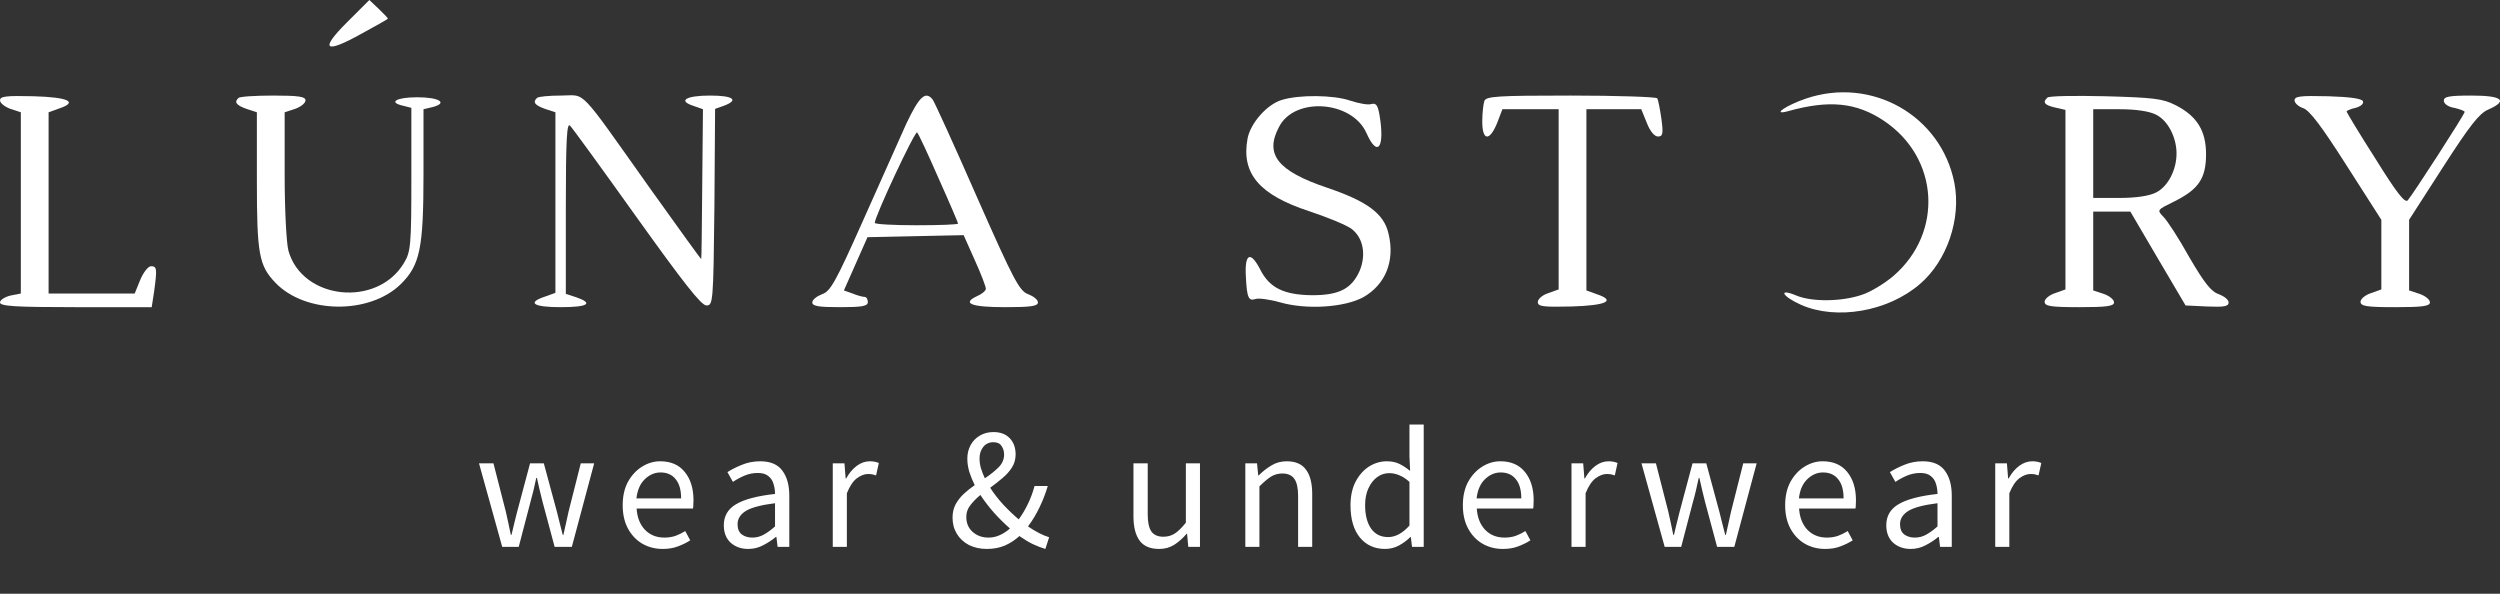 <?xml version="1.0" encoding="UTF-8"?> <svg xmlns="http://www.w3.org/2000/svg" width="160" height="38" viewBox="0 0 160 38" fill="none"><rect x="0" y="0" width="160" height="38" fill="#333333" stroke="none"/><path d="M22.217 1.42C20.439 3.189 20.773 3.473 23.128 2.162C24.038 1.66 24.794 1.245 24.816 1.201C24.86 1.18 24.594 0.917 24.261 0.59L23.639 3.05149e-06L22.217 1.42Z" fill="white"></path><path d="M115.571 6.313C114.327 6.728 113.349 7.405 114.416 7.121C117.059 6.378 118.814 6.553 120.57 7.732C124.102 10.091 124.391 14.875 121.192 17.649C120.636 18.13 119.703 18.698 119.148 18.872C117.859 19.309 115.971 19.331 114.971 18.916C113.771 18.414 114.038 18.96 115.26 19.506C117.526 20.511 120.836 19.943 122.88 18.173C124.613 16.688 125.524 14.001 125.08 11.708C124.235 7.405 119.792 4.871 115.571 6.313Z" fill="white"></path><path d="M0 6.422C0 6.597 0.311 6.837 0.666 6.968L1.333 7.186V12.996V18.785L0.666 18.916C0.311 19.003 0 19.2 0 19.353C0 19.593 0.889 19.659 4.865 19.659H9.709L9.864 18.654C10.064 17.19 10.042 17.038 9.664 17.038C9.486 17.038 9.175 17.431 8.976 17.911L8.62 18.785H5.865H3.11V12.975V7.186L3.777 6.946C5.021 6.531 4.399 6.225 2.155 6.16C0.4 6.116 0 6.16 0 6.422Z" fill="white"></path><path d="M15.263 6.269C14.974 6.531 15.107 6.728 15.774 6.968L16.44 7.186V11.577C16.44 16.251 16.574 16.994 17.618 18.086C19.529 20.096 23.639 20.139 25.638 18.195C26.882 16.972 27.104 15.902 27.104 11.096V6.99L27.66 6.859C28.704 6.597 28.126 6.225 26.704 6.225C25.349 6.225 24.816 6.553 25.816 6.771L26.327 6.902V11.468C26.327 15.705 26.282 16.12 25.86 16.819C24.149 19.702 19.351 19.2 18.462 16.055C18.329 15.574 18.218 13.412 18.218 11.184V7.186L18.884 6.968C19.262 6.837 19.551 6.597 19.551 6.422C19.551 6.182 19.106 6.116 17.485 6.116C16.329 6.116 15.329 6.182 15.263 6.269Z" fill="white"></path><path d="M34.369 6.269C34.08 6.531 34.214 6.728 34.88 6.968L35.547 7.186V12.975V18.741L34.88 18.982C33.703 19.375 34.125 19.659 35.88 19.659C37.635 19.659 38.013 19.418 36.88 19.025L36.213 18.807V13.302C36.213 8.89 36.28 7.842 36.48 8.038C36.635 8.191 38.568 10.856 40.767 13.936C43.722 18.064 44.878 19.549 45.211 19.549C45.633 19.549 45.655 19.375 45.722 13.259L45.766 6.968L46.322 6.771C47.321 6.4 46.922 6.116 45.455 6.116C43.9 6.116 43.367 6.444 44.367 6.771L44.989 6.99L44.944 11.752C44.922 14.351 44.9 16.535 44.878 16.579C44.878 16.622 43.411 14.591 41.634 12.101C36.902 5.439 37.546 6.116 35.902 6.116C35.147 6.116 34.436 6.182 34.369 6.269Z" fill="white"></path><path d="M58.008 7.907C57.563 8.912 56.297 11.73 55.208 14.176C53.475 18.064 53.142 18.654 52.609 18.829C52.276 18.96 51.987 19.178 51.987 19.353C51.987 19.593 52.387 19.659 53.764 19.659C55.186 19.659 55.541 19.593 55.541 19.331C55.541 19.156 55.453 19.003 55.342 19.003C55.23 19.003 54.875 18.916 54.564 18.785L54.009 18.588L54.764 16.885L55.519 15.181L58.585 15.115L61.673 15.05L62.384 16.644C62.784 17.518 63.095 18.348 63.095 18.479C63.095 18.61 62.829 18.829 62.518 18.96C61.54 19.418 62.162 19.659 64.339 19.659C65.983 19.659 66.428 19.593 66.428 19.353C66.428 19.178 66.139 18.96 65.806 18.829C65.25 18.632 64.895 17.977 62.54 12.647C61.096 9.349 59.807 6.531 59.696 6.378C59.23 5.788 58.83 6.182 58.008 7.907ZM60.074 11.424C60.762 12.953 61.318 14.263 61.318 14.307C61.318 14.373 60.118 14.416 58.652 14.416C57.186 14.416 55.986 14.351 55.986 14.263C55.986 13.848 58.563 8.344 58.696 8.475C58.785 8.562 59.407 9.895 60.074 11.424Z" fill="white"></path><path d="M82.024 6.4C81.091 6.684 80.046 7.863 79.847 8.846C79.424 11.096 80.58 12.472 83.801 13.521C84.979 13.914 86.201 14.416 86.512 14.657C87.245 15.225 87.445 16.295 87.022 17.321C86.512 18.479 85.712 18.894 83.979 18.894C82.179 18.872 81.246 18.435 80.646 17.234C80.024 16.033 79.647 16.229 79.736 17.715C79.802 19.069 79.913 19.287 80.358 19.134C80.535 19.069 81.246 19.156 81.935 19.353C83.623 19.833 86.023 19.68 87.245 19.025C88.667 18.217 89.289 16.71 88.867 14.962C88.578 13.674 87.511 12.887 84.934 12.014C81.757 10.943 80.913 9.873 81.868 8.104C82.868 6.182 86.512 6.444 87.445 8.497C88.156 10.113 88.644 9.48 88.289 7.361C88.178 6.728 88.067 6.575 87.756 6.662C87.556 6.728 86.956 6.618 86.423 6.444C85.356 6.072 83.135 6.05 82.024 6.4Z" fill="white"></path><path d="M94.998 6.466C94.932 6.662 94.865 7.252 94.865 7.776C94.865 9.021 95.332 9.065 95.82 7.863L96.154 6.99H97.953H99.753V12.756V18.523L99.086 18.763C98.731 18.872 98.42 19.134 98.42 19.331C98.42 19.615 98.731 19.659 100.575 19.615C102.819 19.549 103.441 19.244 102.196 18.829L101.53 18.588V12.8V6.99H103.285H105.04L105.396 7.863C105.596 8.388 105.884 8.737 106.107 8.737C106.418 8.737 106.462 8.562 106.329 7.601C106.24 6.99 106.129 6.4 106.062 6.291C105.996 6.203 103.507 6.116 100.53 6.116C95.82 6.116 95.109 6.16 94.998 6.466Z" fill="white"></path><path d="M131.034 6.247C130.7 6.553 130.856 6.728 131.522 6.881L132.189 7.033V12.778V18.523L131.522 18.763C131.167 18.872 130.856 19.134 130.856 19.309C130.856 19.593 131.211 19.659 133.078 19.659C134.833 19.659 135.299 19.593 135.299 19.353C135.299 19.178 135.01 18.938 134.633 18.807L133.966 18.588V16.076V13.543H135.166H136.343L138.099 16.535L139.876 19.549L141.253 19.615C142.342 19.659 142.631 19.615 142.631 19.353C142.631 19.178 142.342 18.96 142.009 18.829C141.52 18.676 141.076 18.108 140.12 16.47C139.454 15.268 138.698 14.111 138.454 13.87C138.032 13.433 138.054 13.433 139.165 12.887C140.698 12.123 141.187 11.424 141.187 9.873C141.187 8.366 140.609 7.427 139.232 6.728C138.41 6.313 137.854 6.247 134.744 6.16C132.789 6.116 131.122 6.138 131.034 6.247ZM137.987 7.339C138.743 7.711 139.298 8.781 139.298 9.829C139.298 10.878 138.743 11.948 137.987 12.319C137.565 12.538 136.721 12.669 135.632 12.669H133.966V9.829V6.99H135.632C136.721 6.99 137.565 7.121 137.987 7.339Z" fill="white"></path><path d="M146.852 6.422C146.852 6.597 147.096 6.815 147.407 6.924C147.807 7.055 148.585 8.082 150.184 10.594L152.406 14.067V16.295V18.523L151.74 18.763C151.384 18.872 151.073 19.134 151.073 19.309C151.073 19.593 151.428 19.659 153.295 19.659C155.05 19.659 155.516 19.593 155.516 19.353C155.516 19.178 155.228 18.938 154.85 18.807L154.183 18.588V16.317V14.067L156.361 10.681C158.049 8.06 158.671 7.252 159.249 7.012C160.537 6.444 160.16 6.116 158.182 6.116C156.738 6.116 156.405 6.182 156.405 6.444C156.405 6.64 156.672 6.837 157.072 6.902C157.449 6.99 157.738 7.099 157.738 7.164C157.738 7.317 154.406 12.472 154.094 12.822C153.917 13.018 153.384 12.341 152.028 10.157C151.006 8.562 150.184 7.186 150.184 7.143C150.184 7.077 150.451 6.968 150.762 6.902C151.073 6.815 151.295 6.64 151.229 6.487C151.184 6.313 150.429 6.203 149.007 6.16C147.23 6.116 146.852 6.16 146.852 6.422Z" fill="white"></path><path d="M32.142 35L30.657 29.654H31.581L32.373 32.745C32.432 32.994 32.487 33.244 32.538 33.493C32.589 33.735 32.641 33.981 32.692 34.23H32.736C32.795 33.981 32.853 33.735 32.912 33.493C32.971 33.244 33.033 32.994 33.099 32.745L33.924 29.654H34.804L35.64 32.745C35.706 32.994 35.768 33.244 35.827 33.493C35.893 33.735 35.955 33.981 36.014 34.23H36.058C36.117 33.981 36.172 33.735 36.223 33.493C36.282 33.244 36.337 32.994 36.388 32.745L37.169 29.654H38.027L36.597 35H35.497L34.727 32.129C34.661 31.872 34.599 31.619 34.54 31.37C34.489 31.121 34.43 30.86 34.364 30.589H34.32C34.261 30.86 34.203 31.124 34.144 31.381C34.085 31.63 34.019 31.883 33.946 32.14L33.198 35H32.142ZM42.415 35.132C41.938 35.132 41.505 35.022 41.117 34.802C40.728 34.575 40.42 34.252 40.193 33.834C39.965 33.416 39.852 32.917 39.852 32.338C39.852 31.751 39.965 31.249 40.193 30.831C40.427 30.413 40.728 30.09 41.095 29.863C41.461 29.636 41.846 29.522 42.25 29.522C42.932 29.522 43.456 29.749 43.823 30.204C44.197 30.659 44.384 31.267 44.384 32.03C44.384 32.125 44.38 32.221 44.373 32.316C44.373 32.404 44.365 32.481 44.351 32.547H40.743C40.779 33.112 40.955 33.563 41.271 33.9C41.593 34.237 42.011 34.406 42.525 34.406C42.781 34.406 43.016 34.369 43.229 34.296C43.449 34.215 43.658 34.113 43.856 33.988L44.175 34.582C43.947 34.729 43.687 34.857 43.394 34.967C43.108 35.077 42.781 35.132 42.415 35.132ZM40.732 31.898H43.592C43.592 31.355 43.474 30.945 43.24 30.666C43.012 30.38 42.69 30.237 42.272 30.237C41.898 30.237 41.56 30.384 41.26 30.677C40.966 30.963 40.79 31.37 40.732 31.898ZM47.886 35.132C47.439 35.132 47.065 35 46.764 34.736C46.471 34.465 46.324 34.091 46.324 33.614C46.324 33.027 46.585 32.58 47.105 32.272C47.633 31.957 48.466 31.737 49.602 31.612C49.602 31.385 49.569 31.168 49.503 30.963C49.445 30.758 49.335 30.593 49.173 30.468C49.019 30.336 48.796 30.27 48.502 30.27C48.194 30.27 47.905 30.329 47.633 30.446C47.362 30.563 47.12 30.695 46.907 30.842L46.555 30.215C46.805 30.054 47.109 29.9 47.468 29.753C47.835 29.599 48.231 29.522 48.656 29.522C49.309 29.522 49.782 29.724 50.075 30.127C50.369 30.523 50.515 31.055 50.515 31.722V35H49.767L49.69 34.362H49.657C49.408 34.567 49.133 34.747 48.832 34.901C48.539 35.055 48.224 35.132 47.886 35.132ZM48.15 34.406C48.407 34.406 48.649 34.344 48.876 34.219C49.104 34.094 49.346 33.918 49.602 33.691V32.206C48.715 32.316 48.092 32.481 47.732 32.701C47.38 32.921 47.204 33.203 47.204 33.548C47.204 33.849 47.296 34.069 47.479 34.208C47.663 34.34 47.886 34.406 48.15 34.406ZM53.297 35V29.654H54.045L54.122 30.622H54.155C54.339 30.285 54.562 30.017 54.826 29.819C55.09 29.621 55.373 29.522 55.673 29.522C55.886 29.522 56.077 29.559 56.245 29.632L56.069 30.424C55.981 30.395 55.901 30.373 55.827 30.358C55.754 30.343 55.662 30.336 55.552 30.336C55.325 30.336 55.087 30.428 54.837 30.611C54.595 30.794 54.383 31.113 54.199 31.568V35H53.297ZM62.69 29.346C62.69 29.544 62.719 29.749 62.778 29.962C62.844 30.175 62.928 30.391 63.031 30.611C63.361 30.391 63.647 30.164 63.889 29.929C64.138 29.687 64.263 29.408 64.263 29.093C64.263 28.88 64.208 28.697 64.098 28.543C63.995 28.382 63.823 28.301 63.581 28.301C63.309 28.301 63.093 28.4 62.932 28.598C62.77 28.796 62.69 29.045 62.69 29.346ZM63.163 35.132C62.73 35.132 62.345 35.048 62.008 34.879C61.678 34.703 61.421 34.465 61.238 34.164C61.054 33.863 60.963 33.519 60.963 33.13C60.963 32.807 61.029 32.521 61.161 32.272C61.3 32.023 61.476 31.799 61.689 31.601C61.901 31.403 62.133 31.22 62.382 31.051C62.235 30.75 62.118 30.461 62.03 30.182C61.949 29.896 61.909 29.621 61.909 29.357C61.909 29.034 61.978 28.745 62.118 28.488C62.257 28.231 62.452 28.03 62.701 27.883C62.958 27.729 63.251 27.652 63.581 27.652C64.028 27.652 64.376 27.784 64.626 28.048C64.875 28.312 65 28.657 65 29.082C65 29.397 64.919 29.68 64.758 29.929C64.597 30.178 64.391 30.406 64.142 30.611C63.9 30.816 63.643 31.018 63.372 31.216C63.606 31.583 63.885 31.942 64.208 32.294C64.531 32.639 64.861 32.954 65.198 33.24C65.418 32.939 65.612 32.613 65.781 32.261C65.957 31.902 66.1 31.517 66.21 31.106H67.057C66.918 31.575 66.742 32.03 66.529 32.47C66.323 32.903 66.078 33.31 65.792 33.691C66.041 33.86 66.279 34.003 66.507 34.12C66.734 34.237 66.947 34.325 67.145 34.384L66.903 35.132C66.653 35.059 66.386 34.956 66.1 34.824C65.821 34.685 65.535 34.512 65.242 34.307C64.971 34.556 64.662 34.758 64.318 34.912C63.973 35.059 63.588 35.132 63.163 35.132ZM61.843 33.075C61.843 33.478 61.978 33.801 62.25 34.043C62.529 34.285 62.866 34.406 63.262 34.406C63.511 34.406 63.749 34.355 63.977 34.252C64.212 34.149 64.431 34.006 64.637 33.823C64.285 33.515 63.944 33.178 63.614 32.811C63.291 32.444 63.002 32.067 62.745 31.678C62.495 31.883 62.283 32.1 62.107 32.327C61.931 32.547 61.843 32.796 61.843 33.075ZM74.18 35.132C73.615 35.132 73.201 34.956 72.937 34.604C72.673 34.245 72.541 33.724 72.541 33.042V29.654H73.454V32.921C73.454 33.42 73.531 33.783 73.685 34.01C73.846 34.237 74.103 34.351 74.455 34.351C74.734 34.351 74.979 34.281 75.192 34.142C75.412 33.995 75.647 33.764 75.896 33.449V29.654H76.798V35H76.05L75.973 34.164H75.94C75.691 34.457 75.427 34.692 75.148 34.868C74.869 35.044 74.547 35.132 74.18 35.132ZM79.701 35V29.654H80.45L80.526 30.424H80.559C80.816 30.167 81.088 29.955 81.374 29.786C81.659 29.61 81.986 29.522 82.353 29.522C82.917 29.522 83.328 29.702 83.585 30.061C83.849 30.413 83.981 30.93 83.981 31.612V35H83.079V31.733C83.079 31.234 82.998 30.871 82.837 30.644C82.675 30.417 82.418 30.303 82.067 30.303C81.795 30.303 81.549 30.373 81.329 30.512C81.117 30.651 80.875 30.857 80.603 31.128V35H79.701ZM88.643 35.132C87.976 35.132 87.441 34.89 87.037 34.406C86.634 33.915 86.432 33.225 86.432 32.338C86.432 31.759 86.538 31.26 86.751 30.842C86.971 30.417 87.257 30.09 87.609 29.863C87.969 29.636 88.35 29.522 88.753 29.522C89.061 29.522 89.329 29.577 89.556 29.687C89.784 29.797 90.014 29.947 90.249 30.138L90.205 29.225V27.168H91.118V35H90.37L90.293 34.373H90.26C90.055 34.578 89.813 34.758 89.534 34.912C89.255 35.059 88.959 35.132 88.643 35.132ZM88.841 34.373C89.311 34.373 89.765 34.127 90.205 33.636V30.842C89.978 30.637 89.758 30.494 89.545 30.413C89.34 30.325 89.127 30.281 88.907 30.281C88.621 30.281 88.361 30.369 88.126 30.545C87.899 30.714 87.716 30.952 87.576 31.26C87.437 31.561 87.367 31.916 87.367 32.327C87.367 32.965 87.496 33.467 87.752 33.834C88.009 34.193 88.372 34.373 88.841 34.373ZM96.186 35.132C95.709 35.132 95.276 35.022 94.888 34.802C94.499 34.575 94.191 34.252 93.964 33.834C93.736 33.416 93.623 32.917 93.623 32.338C93.623 31.751 93.736 31.249 93.964 30.831C94.198 30.413 94.499 30.09 94.866 29.863C95.232 29.636 95.617 29.522 96.021 29.522C96.703 29.522 97.227 29.749 97.594 30.204C97.968 30.659 98.155 31.267 98.155 32.03C98.155 32.125 98.151 32.221 98.144 32.316C98.144 32.404 98.136 32.481 98.122 32.547H94.514C94.55 33.112 94.726 33.563 95.042 33.9C95.364 34.237 95.782 34.406 96.296 34.406C96.552 34.406 96.787 34.369 97 34.296C97.22 34.215 97.429 34.113 97.627 33.988L97.946 34.582C97.718 34.729 97.458 34.857 97.165 34.967C96.879 35.077 96.552 35.132 96.186 35.132ZM94.503 31.898H97.363C97.363 31.355 97.245 30.945 97.011 30.666C96.783 30.38 96.461 30.237 96.043 30.237C95.669 30.237 95.331 30.384 95.031 30.677C94.737 30.963 94.561 31.37 94.503 31.898ZM100.576 35V29.654H101.324L101.401 30.622H101.434C101.617 30.285 101.841 30.017 102.105 29.819C102.369 29.621 102.651 29.522 102.952 29.522C103.164 29.522 103.355 29.559 103.524 29.632L103.348 30.424C103.26 30.395 103.179 30.373 103.106 30.358C103.032 30.343 102.941 30.336 102.831 30.336C102.603 30.336 102.365 30.428 102.116 30.611C101.874 30.794 101.661 31.113 101.478 31.568V35H100.576ZM106.54 35L105.055 29.654H105.979L106.771 32.745C106.83 32.994 106.885 33.244 106.936 33.493C106.988 33.735 107.039 33.981 107.09 34.23H107.134C107.193 33.981 107.252 33.735 107.31 33.493C107.369 33.244 107.431 32.994 107.497 32.745L108.322 29.654H109.202L110.038 32.745C110.104 32.994 110.167 33.244 110.225 33.493C110.291 33.735 110.354 33.981 110.412 34.23H110.456C110.515 33.981 110.57 33.735 110.621 33.493C110.68 33.244 110.735 32.994 110.786 32.745L111.567 29.654H112.425L110.995 35H109.895L109.125 32.129C109.059 31.872 108.997 31.619 108.938 31.37C108.887 31.121 108.828 30.86 108.762 30.589H108.718C108.66 30.86 108.601 31.124 108.542 31.381C108.484 31.63 108.418 31.883 108.344 32.14L107.596 35H106.54ZM116.813 35.132C116.336 35.132 115.904 35.022 115.515 34.802C115.126 34.575 114.818 34.252 114.591 33.834C114.364 33.416 114.25 32.917 114.25 32.338C114.25 31.751 114.364 31.249 114.591 30.831C114.826 30.413 115.126 30.09 115.493 29.863C115.86 29.636 116.245 29.522 116.648 29.522C117.33 29.522 117.854 29.749 118.221 30.204C118.595 30.659 118.782 31.267 118.782 32.03C118.782 32.125 118.778 32.221 118.771 32.316C118.771 32.404 118.764 32.481 118.749 32.547H115.141C115.178 33.112 115.354 33.563 115.669 33.9C115.992 34.237 116.41 34.406 116.923 34.406C117.18 34.406 117.414 34.369 117.627 34.296C117.847 34.215 118.056 34.113 118.254 33.988L118.573 34.582C118.346 34.729 118.085 34.857 117.792 34.967C117.506 35.077 117.18 35.132 116.813 35.132ZM115.13 31.898H117.99C117.99 31.355 117.873 30.945 117.638 30.666C117.411 30.38 117.088 30.237 116.67 30.237C116.296 30.237 115.959 30.384 115.658 30.677C115.365 30.963 115.189 31.37 115.13 31.898ZM122.284 35.132C121.837 35.132 121.463 35 121.162 34.736C120.869 34.465 120.722 34.091 120.722 33.614C120.722 33.027 120.983 32.58 121.503 32.272C122.031 31.957 122.864 31.737 124 31.612C124 31.385 123.967 31.168 123.901 30.963C123.843 30.758 123.733 30.593 123.571 30.468C123.417 30.336 123.194 30.27 122.9 30.27C122.592 30.27 122.303 30.329 122.031 30.446C121.76 30.563 121.518 30.695 121.305 30.842L120.953 30.215C121.203 30.054 121.507 29.9 121.866 29.753C122.233 29.599 122.629 29.522 123.054 29.522C123.707 29.522 124.18 29.724 124.473 30.127C124.767 30.523 124.913 31.055 124.913 31.722V35H124.165L124.088 34.362H124.055C123.806 34.567 123.531 34.747 123.23 34.901C122.937 35.055 122.622 35.132 122.284 35.132ZM122.548 34.406C122.805 34.406 123.047 34.344 123.274 34.219C123.502 34.094 123.744 33.918 124 33.691V32.206C123.113 32.316 122.49 32.481 122.13 32.701C121.778 32.921 121.602 33.203 121.602 33.548C121.602 33.849 121.694 34.069 121.877 34.208C122.061 34.34 122.284 34.406 122.548 34.406ZM127.695 35V29.654H128.443L128.52 30.622H128.553C128.737 30.285 128.96 30.017 129.224 29.819C129.488 29.621 129.771 29.522 130.071 29.522C130.284 29.522 130.475 29.559 130.643 29.632L130.467 30.424C130.379 30.395 130.299 30.373 130.225 30.358C130.152 30.343 130.06 30.336 129.95 30.336C129.723 30.336 129.485 30.428 129.235 30.611C128.993 30.794 128.781 31.113 128.597 31.568V35H127.695Z" fill="white"></path></svg> 